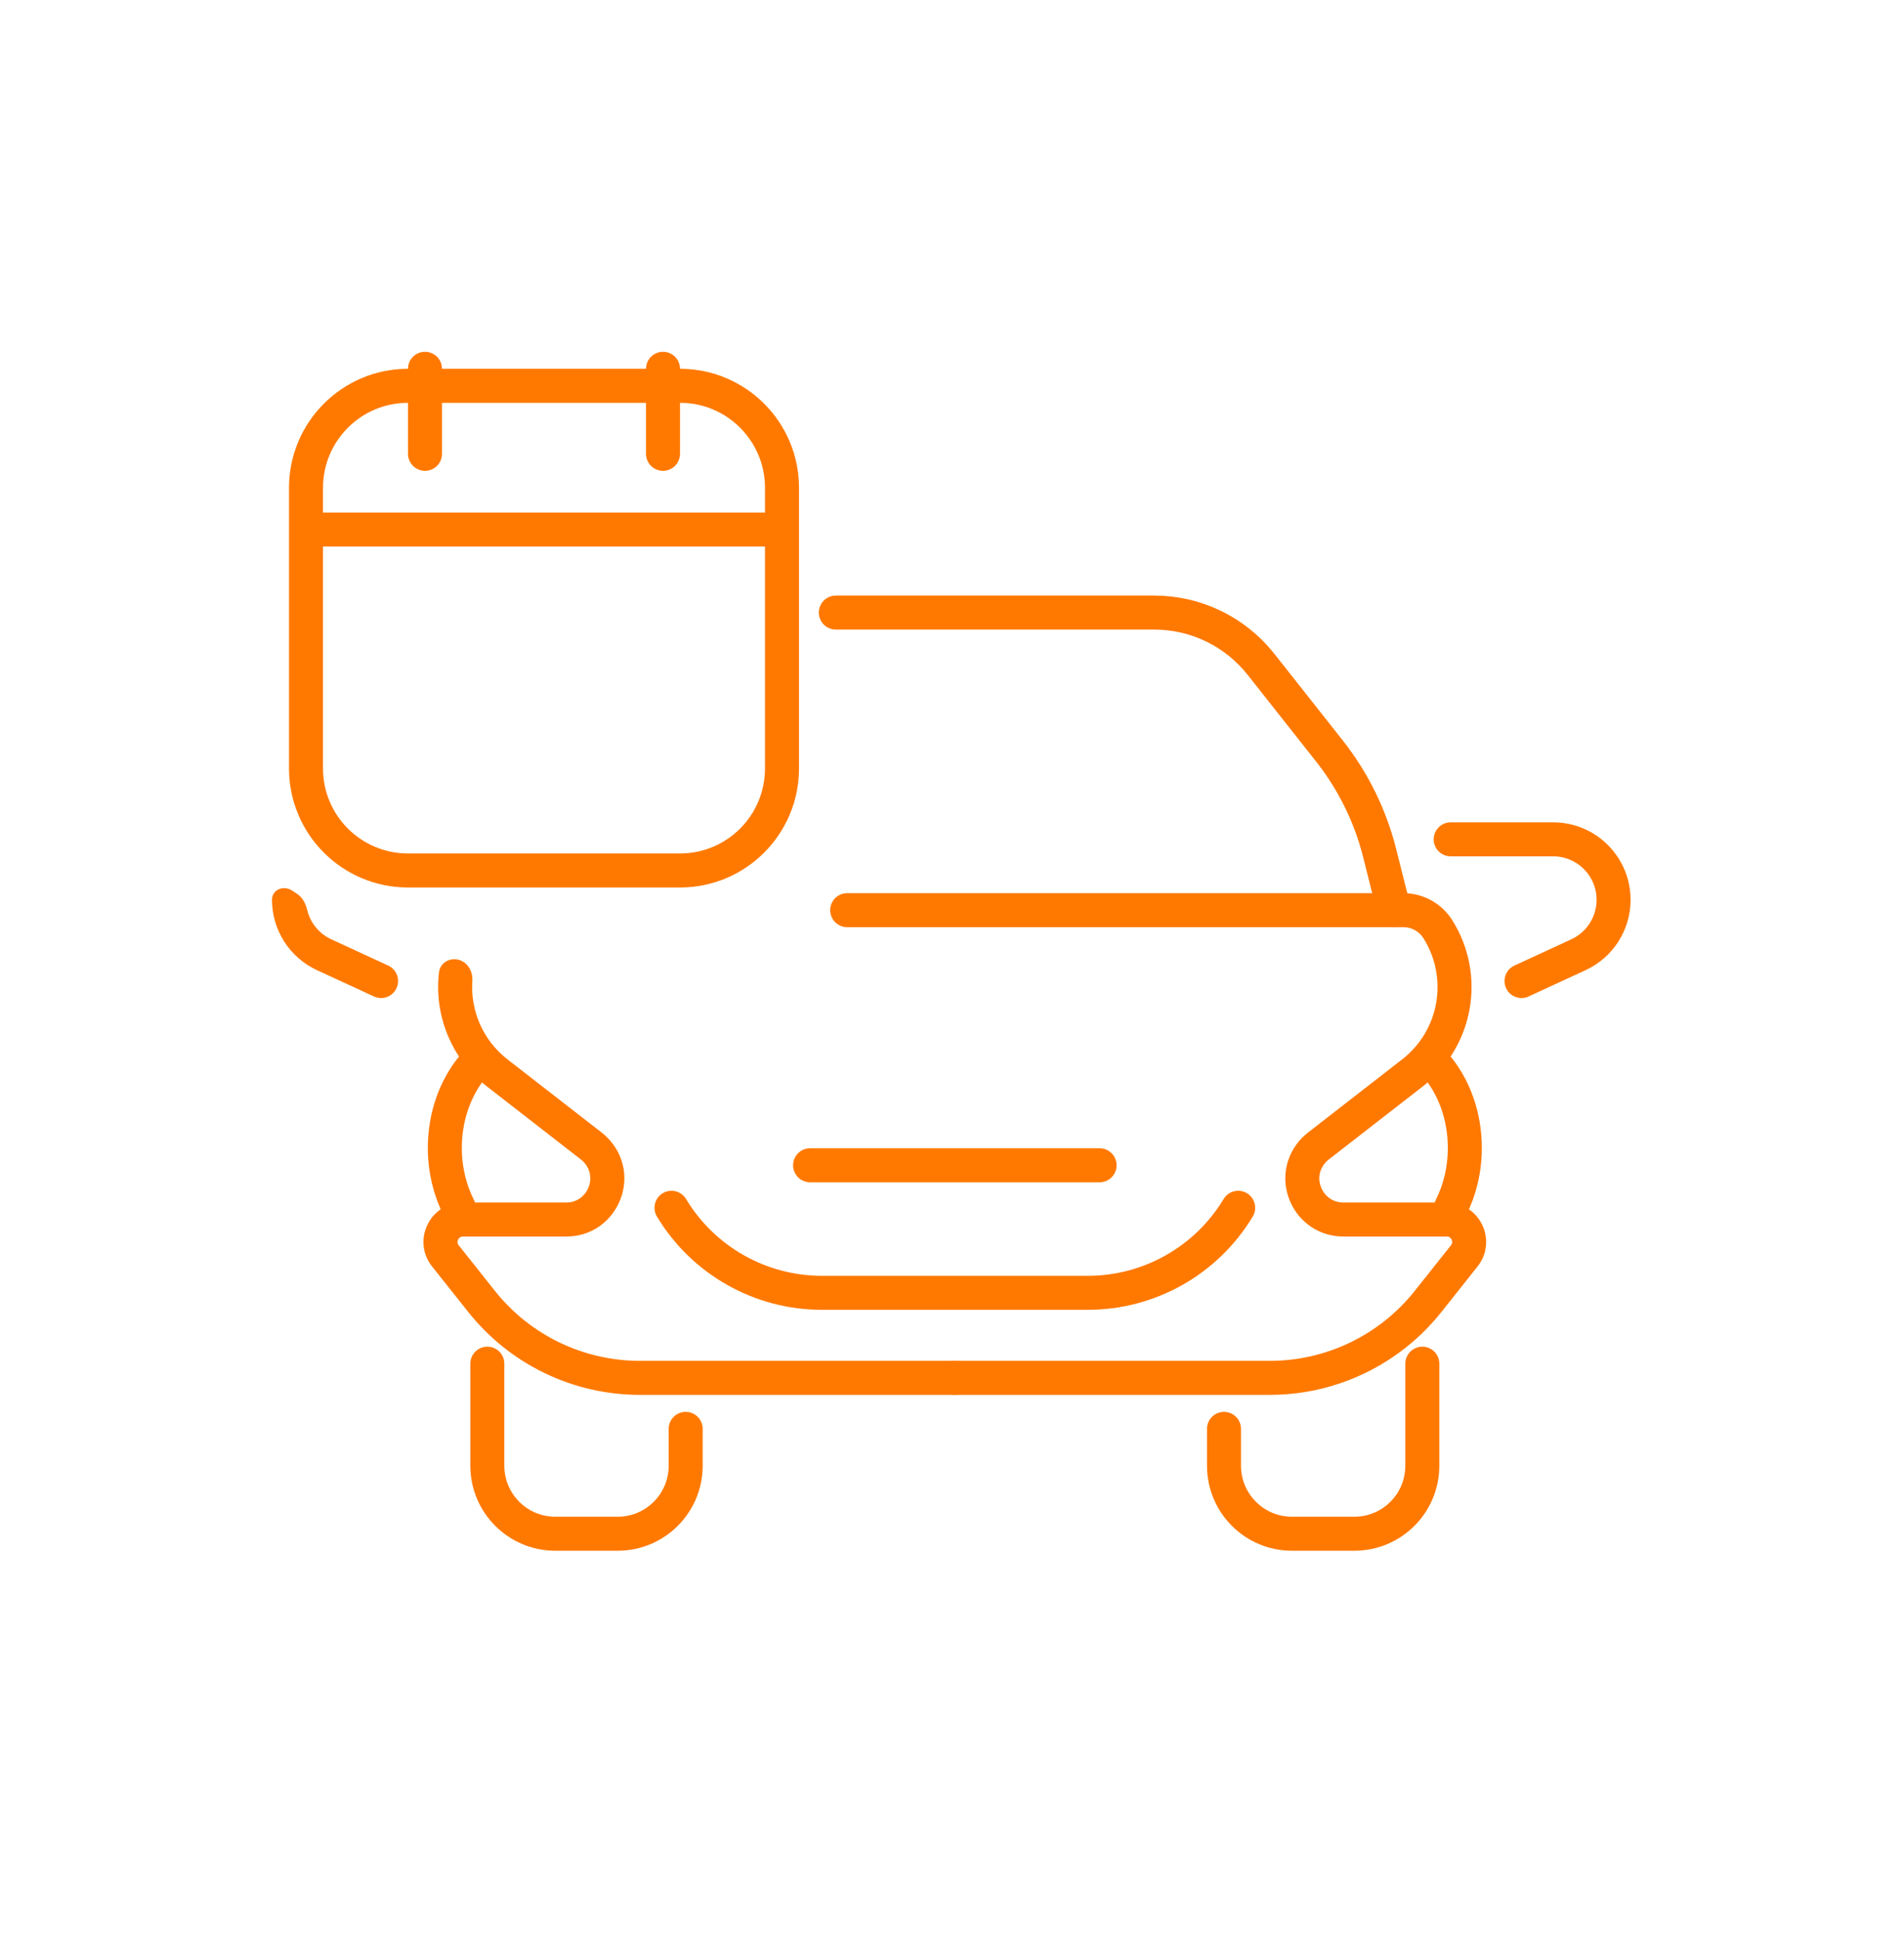 <svg width="56" height="57" viewBox="0 0 56 57" fill="none" xmlns="http://www.w3.org/2000/svg">
<path d="M24.917 26.76H41.276C41.688 26.76 42.071 26.971 42.29 27.32V27.32C43.164 28.709 42.843 30.535 41.546 31.542L38.772 33.697C38.703 33.751 38.639 33.812 38.583 33.88V33.88C37.932 34.666 38.491 35.855 39.512 35.855H42.552C43.103 35.855 43.41 36.492 43.067 36.923L42.001 38.265C40.873 39.683 39.161 40.51 37.349 40.51H28.083" stroke="#FF7900" stroke-linecap="round"/>
<path d="M14.927 31.147L17.701 33.302C17.799 33.378 17.889 33.465 17.968 33.561C18.89 34.673 18.099 36.355 16.655 36.355H13.615C13.482 36.355 13.408 36.508 13.491 36.612L14.557 37.954C15.59 39.253 17.158 40.01 18.818 40.01H28.083C28.359 40.01 28.583 40.234 28.583 40.51C28.583 40.786 28.359 41.01 28.083 41.01H18.818C16.854 41.01 14.997 40.114 13.774 38.576L12.708 37.235C12.104 36.475 12.645 35.355 13.615 35.355H16.655C17.252 35.355 17.58 34.659 17.198 34.199C17.166 34.159 17.128 34.123 17.088 34.092L14.314 31.937C13.261 31.119 12.764 29.833 12.912 28.584C12.944 28.31 13.22 28.149 13.487 28.218C13.755 28.287 13.911 28.561 13.892 28.837C13.833 29.705 14.197 30.58 14.927 31.147Z" fill="#FF7900"/>
<path d="M19.75 35.51V35.51C20.684 37.061 22.363 38.01 24.173 38.01H31.993C33.804 38.01 35.483 37.061 36.417 35.51V35.51" stroke="#FF7900" stroke-linecap="round"/>
<path d="M14.333 40.093V43.093C14.333 44.198 15.229 45.093 16.333 45.093H18.167C19.271 45.093 20.167 44.198 20.167 43.093V42.01" stroke="#FF7900" stroke-linecap="round"/>
<path d="M41.833 40.093V43.093C41.833 44.198 40.938 45.093 39.833 45.093H38C36.895 45.093 36 44.198 36 43.093V42.01" stroke="#FF7900" stroke-linecap="round"/>
<path d="M23.826 34.26H32.341" stroke="#FF7900" stroke-linecap="round"/>
<path d="M24.583 18.01H33.948C35.172 18.01 36.328 18.57 37.087 19.53L39.099 22.077C39.8 22.965 40.305 23.991 40.58 25.088L41 26.76" stroke="#FF7900" stroke-linecap="round"/>
<path d="M13.917 31.343C13.402 31.96 13.083 32.81 13.083 33.748C13.083 34.393 13.234 34.996 13.495 35.51" stroke="#FF7900" stroke-linecap="round"/>
<path d="M42.25 31.343C42.765 31.96 43.083 32.81 43.083 33.748C43.083 34.393 42.933 34.996 42.672 35.51" stroke="#FF7900" stroke-linecap="round"/>
<path d="M44.75 28.843L46.425 28.07C47.055 27.779 47.458 27.149 47.458 26.455V26.455C47.458 25.473 46.662 24.677 45.68 24.677H42.667" stroke="#FF7900" stroke-linecap="round"/>
<path d="M11.662 29.053C11.547 29.303 11.25 29.413 10.999 29.297L9.324 28.524C8.517 28.152 8 27.344 8 26.455C8 26.15 8.344 26.018 8.598 26.187L8.744 26.284C8.904 26.391 8.991 26.573 9.037 26.76C9.128 27.133 9.385 27.451 9.743 27.616L11.418 28.389C11.669 28.505 11.778 28.802 11.662 29.053Z" fill="#FF7900"/>
<g clip-path="url(#clip0_1118_9289)">
<path d="M9 15.569H23M12.5 13.343V10.843M19.5 13.343V10.843M9 14.343V22.593C9 24.25 10.343 25.593 12 25.593H20C21.657 25.593 23 24.25 23 22.593V14.343C23 12.686 21.657 11.343 20 11.343H12C10.343 11.343 9 12.686 9 14.343Z" stroke="#FF7900" stroke-linecap="round" stroke-linejoin="round"/>
</g>
<defs>
<clipPath id="clip0_1118_9289">
<rect width="16" height="16" fill="white" transform="translate(8 10.343)"/>
</clipPath>
</defs>
</svg>
